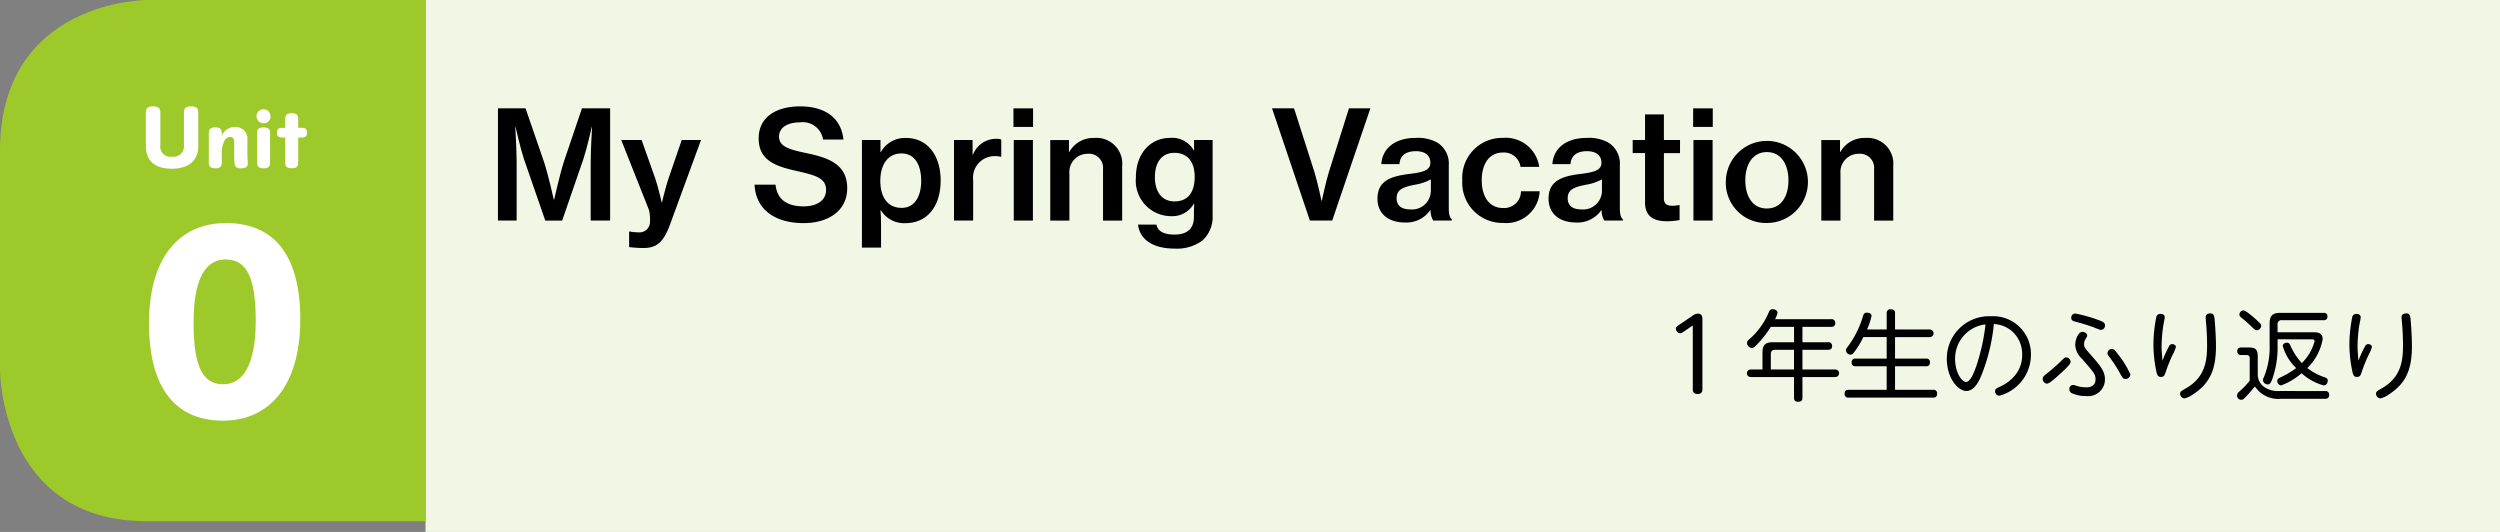 <svg xmlns="http://www.w3.org/2000/svg" width="235" height="50" viewBox="0 0 235 50">
  <rect x="0" y="0" width="235" height="50" fill="#808080" stroke="none"/>
  <g id="btn_unit0" transform="translate(0 -50)">
    <rect id="長方形_1" data-name="長方形 1" width="195" height="50" transform="translate(40 50)" fill="#f2f7e5"/>
    <g id="グループ_297" data-name="グループ 297" transform="translate(-2.688 -2.222)">
      <g id="グループ_1" data-name="グループ 1" transform="translate(-118.74 -111.292)">
        <path id="パス_1" data-name="パス 1" d="M168.236,173.7h2.594l1.73,5.018c.411,1.233.921,3.544.921,3.544h.042s.511-2.3.908-3.544l1.7-5.018h2.65v10.546h-1.828v-5.5c0-1.148.128-3.288.128-3.288h-.029s-.439,1.942-.78,2.99l-2,5.8h-1.587l-2.013-5.8c-.34-1.048-.779-2.99-.779-2.99h-.029s.128,2.14.128,3.288v5.5h-1.758Z"/>
        <path id="パス_2" data-name="パス 2" d="M180.566,186.74v-1.46h.1a3.57,3.57,0,0,0,.751.071.985.985,0,0,0,1.1-.836,3.8,3.8,0,0,0-.085-1.262l-2.608-6.578h1.914l1.247,3.516c.326.936.638,2.353.638,2.353h.029s.34-1.432.652-2.353l1.205-3.516h1.814l-2.934,8c-.624,1.672-1.276,2.154-2.509,2.154A11.792,11.792,0,0,1,180.566,186.74Z"/>
        <path id="パス_3" data-name="パス 3" d="M192.358,180.872h1.97c.142,1.361,1.035,2.041,2.651,2.041,1.148,0,2.1-.5,2.1-1.545,0-1.134-1.049-1.389-2.722-1.772-1.97-.44-3.614-.964-3.614-3.076,0-2,1.644-3.006,3.9-3.006,2.452,0,3.87,1.177,4.068,3.119h-1.914a1.931,1.931,0,0,0-2.183-1.616c-1.176,0-1.956.5-1.956,1.333,0,.978,1.021,1.233,2.651,1.573,1.956.425,3.757,1.006,3.757,3.289,0,2.1-1.758,3.275-4.1,3.275C194.073,184.487,192.443,183.026,192.358,180.872Z"/>
        <path id="パス_4" data-name="パス 4" d="M202.449,176.675h1.744V177.8h.042a2.589,2.589,0,0,1,2.353-1.319c1.971,0,3.261,1.588,3.261,4,0,2.438-1.276,4.012-3.317,4.012a2.587,2.587,0,0,1-2.3-1.206h-.042c.028.284.057.766.057,1.475v2.027h-1.8Zm5.571,3.842c0-1.5-.609-2.58-1.843-2.58-1.361,0-2,1.149-2,2.58s.623,2.537,2.012,2.537C207.382,183.054,208.02,182.006,208.02,180.517Z"/>
        <path id="パス_5" data-name="パス 5" d="M212.853,178.036h.042a2.322,2.322,0,0,1,2.169-1.474,1.151,1.151,0,0,1,.482.071v1.616h-.057a1.926,1.926,0,0,0-.5-.056,2.021,2.021,0,0,0-2.084,2.253v3.8h-1.8v-7.57h1.744Z"/>
        <path id="パス_6" data-name="パス 6" d="M216.693,173.7h1.843v1.744h-1.843Zm.028,2.976h1.8v7.57h-1.8Z"/>
        <path id="パス_7" data-name="パス 7" d="M221.909,177.781h.042a2.585,2.585,0,0,1,2.353-1.3,2.422,2.422,0,0,1,2.609,2.637v5.131h-1.8v-4.834a1.326,1.326,0,0,0-1.445-1.445,1.711,1.711,0,0,0-1.716,1.842v4.437h-1.8v-7.57h1.758Z"/>
        <path id="パス_8" data-name="パス 8" d="M228.4,184.628h1.729c.128.624.709.936,1.7.936,1.205,0,1.828-.567,1.828-1.659v-.184c0-.411.014-.794.029-1.049h-.043a2.326,2.326,0,0,1-2.141,1.162,3.331,3.331,0,0,1-3.3-3.643c0-2.268,1.389-3.714,3.2-3.714a2.319,2.319,0,0,1,2.24,1.177h.028v-.979h1.744v7.074a3,3,0,0,1-.95,2.367,4.02,4.02,0,0,1-2.608.766C229.831,186.882,228.583,186.06,228.4,184.628Zm5.33-4.494c0-1.346-.624-2.253-1.914-2.253-1.176,0-1.828.893-1.828,2.282s.666,2.282,1.843,2.282C233.205,182.445,233.729,181.453,233.729,180.134Z"/>
        <path id="パス_9" data-name="パス 9" d="M241,173.7h2.069l1.914,5.982c.3.978.666,2.707.666,2.707h.029s.368-1.743.666-2.707l1.885-5.982h2.013l-3.586,10.546h-2.1Z"/>
        <path id="パス_10" data-name="パス 10" d="M255.9,183.267h-.029a2.723,2.723,0,0,1-2.381,1.162c-1.474,0-2.58-.765-2.58-2.239,0-1.715,1.3-2.126,3.1-2.339,1.248-.156,1.871-.354,1.871-1.035,0-.652-.453-1.091-1.36-1.091-1.007,0-1.5.468-1.545,1.219h-1.7c.057-1.29,1.078-2.467,3.232-2.467a3.774,3.774,0,0,1,2.027.44,2.323,2.323,0,0,1,1.078,2.154v3.983c0,.624.113.95.283,1.064v.127h-1.743A1.805,1.805,0,0,1,255.9,183.267Zm.028-1.772v-1.12a4.751,4.751,0,0,1-1.474.5c-1.106.212-1.744.439-1.744,1.275,0,.808.609,1.049,1.3,1.049A1.763,1.763,0,0,0,255.924,181.495Z"/>
        <path id="パス_11" data-name="パス 11" d="M258.885,180.475a3.75,3.75,0,0,1,3.813-4,3.184,3.184,0,0,1,3.417,2.722h-1.758a1.572,1.572,0,0,0-1.645-1.347c-1.317,0-2,1.092-2,2.623,0,1.488.681,2.594,2,2.594a1.579,1.579,0,0,0,1.687-1.574h1.758a3.143,3.143,0,0,1-3.43,2.977A3.771,3.771,0,0,1,258.885,180.475Z"/>
        <path id="パス_12" data-name="パス 12" d="M271.982,183.267h-.028a2.724,2.724,0,0,1-2.382,1.162c-1.474,0-2.58-.765-2.58-2.239,0-1.715,1.3-2.126,3.1-2.339,1.247-.156,1.871-.354,1.871-1.035,0-.652-.454-1.091-1.361-1.091-1.006,0-1.5.468-1.545,1.219h-1.7c.056-1.29,1.077-2.467,3.232-2.467a3.774,3.774,0,0,1,2.027.44,2.323,2.323,0,0,1,1.077,2.154v3.983c0,.624.114.95.283,1.064v.127h-1.743A1.806,1.806,0,0,1,271.982,183.267Zm.028-1.772v-1.12a4.733,4.733,0,0,1-1.474.5c-1.106.212-1.744.439-1.744,1.275,0,.808.61,1.049,1.3,1.049A1.763,1.763,0,0,0,272.01,181.495Z"/>
        <path id="パス_13" data-name="パス 13" d="M274.9,176.675h1.162v-2.409h1.772v2.409h1.517v1.234h-1.517v4.238c0,.553.3.709.808.709a3.433,3.433,0,0,0,.581-.057h.086v1.4a6.457,6.457,0,0,1-1.191.113c-1.22,0-2.056-.439-2.056-1.772v-4.635H274.9Z"/>
        <path id="パス_14" data-name="パス 14" d="M280.584,173.7h1.843v1.744h-1.843Zm.029,2.976h1.8v7.57h-1.8Z"/>
        <path id="パス_15" data-name="パス 15" d="M283.66,180.475a3.858,3.858,0,1,1,3.869,4A3.777,3.777,0,0,1,283.66,180.475Zm5.882,0c0-1.531-.709-2.665-2.027-2.665s-2.027,1.134-2.027,2.665c0,1.516.7,2.637,2.027,2.637S289.542,181.991,289.542,180.475Z"/>
        <path id="パス_16" data-name="パス 16" d="M294.389,177.781h.043a2.585,2.585,0,0,1,2.353-1.3,2.421,2.421,0,0,1,2.608,2.637v5.131h-1.8v-4.834a1.326,1.326,0,0,0-1.446-1.445,1.71,1.71,0,0,0-1.715,1.842v4.437h-1.8v-7.57h1.758Z"/>
      </g>
      <g id="グループ_2" data-name="グループ 2" transform="translate(-148.74 -111.292)">
        <path id="パス_17" data-name="パス 17" d="M309.626,194.735a.509.509,0,0,1-.276.11.453.453,0,0,1-.388-.433c0-.157.139-.249.258-.332l1.291-.875a.96.96,0,0,1,.5-.213c.443,0,.443.351.443.581v6.553a.394.394,0,0,1-.443.424c-.313,0-.461-.157-.461-.424v-6.018Z"/>
        <path id="パス_18" data-name="パス 18" d="M323.557,193.518a.335.335,0,0,1,.387.359c0,.341-.249.36-.387.36h-2.7v1.447h2.4a.334.334,0,0,1,.387.359c0,.341-.258.35-.387.35h-2.4v1.853h3.061a.356.356,0,1,1,0,.71h-3.061v1.935c0,.129,0,.387-.386.387s-.406-.23-.406-.387v-1.935h-4.046a.356.356,0,1,1,0-.71H317.1V196.67c0-.746.286-.986.987-.986h1.981v-1.447H317.88a9.25,9.25,0,0,1-1.152,1.511c-.415.443-.507.47-.618.47a.474.474,0,0,1-.461-.46.417.417,0,0,1,.185-.332,6.9,6.9,0,0,0,1.871-2.581c.064-.138.128-.267.359-.267.2,0,.452.119.452.332a2.252,2.252,0,0,1-.231.608Zm-3.493,4.728v-1.853h-1.779c-.285,0-.4.148-.4.415v1.438Z"/>
        <path id="パス_19" data-name="パス 19" d="M328.779,194.486v-1.521a.331.331,0,0,1,.368-.378c.341,0,.415.157.415.378v1.521h3.263a.359.359,0,1,1,0,.718h-3.263v2.019h2.913a.317.317,0,0,1,.368.35c0,.351-.23.369-.368.369h-2.913v2.212h3.576a.326.326,0,0,1,.378.35c0,.267-.111.387-.378.387H325.2a.329.329,0,0,1-.378-.369c0-.322.2-.368.378-.368h3.576v-2.212h-2.922a.323.323,0,0,1-.369-.36.319.319,0,0,1,.369-.359h2.922V195.2h-2.194a7.715,7.715,0,0,1-.9,1.466c-.138.175-.24.184-.3.184a.449.449,0,0,1-.442-.4.461.461,0,0,1,.128-.286,8.861,8.861,0,0,0,1.484-2.949c.056-.166.111-.313.369-.313.083,0,.433.018.433.322a6.992,6.992,0,0,1-.424,1.263Z"/>
        <path id="パス_20" data-name="パス 20" d="M339.374,200.707a.407.407,0,0,1-.406-.424c0-.2.055-.231.525-.452a3.874,3.874,0,0,0,1.208-.875,2.994,2.994,0,0,0,.811-2.1,2.845,2.845,0,0,0-1.06-2.295,2.892,2.892,0,0,0-1.6-.59,17.507,17.507,0,0,1-1.17,4.821c-.184.433-.618,1.474-1.429,1.474-.718,0-1.824-1.143-1.824-3.032a3.975,3.975,0,0,1,4.138-3.991,3.55,3.55,0,0,1,3.769,3.632A3.987,3.987,0,0,1,339.374,200.707Zm-4.166-3.429c0,1.189.6,2.138,1.032,2.138.406,0,.756-.893.986-1.566a18.842,18.842,0,0,0,.839-3.843A3.225,3.225,0,0,0,335.208,197.278Z"/>
        <path id="パス_21" data-name="パス 21" d="M343.443,199.131c0-.185.046-.231.47-.572a15.109,15.109,0,0,0,1.272-1.124c.3-.295.332-.323.47-.323a.421.421,0,0,1,.406.4c0,.13,0,.259-1.06,1.217-.387.35-.931.848-1.161.848A.438.438,0,0,1,343.443,199.131Zm2.848.571c.083,0,.083,0,.378.092a2.821,2.821,0,0,0,.839.129c.166,0,.9,0,.9-.737,0-.489-.129-.627-1.272-1.945a1.892,1.892,0,0,1-.636-1.3c0-.572.313-1.235.673-1.235.184,0,.451.138.451.35,0,.074-.018.092-.156.332a.872.872,0,0,0-.138.479c0,.286.073.369.746,1.134.931,1.05,1.217,1.521,1.217,2.184a1.572,1.572,0,0,1-1.77,1.557,3.174,3.174,0,0,1-1.281-.239.423.423,0,0,1-.295-.4A.365.365,0,0,1,346.291,199.7Zm.212-6.718a13.518,13.518,0,0,1,2.313.663c.3.12.48.2.48.452a.4.4,0,0,1-.36.424c-.11,0-.175-.028-.682-.231a17.674,17.674,0,0,0-1.76-.544c-.277-.074-.369-.166-.369-.368A.377.377,0,0,1,346.5,192.984Zm4.719,6.156c-.212,0-.267-.092-.516-.535a12.7,12.7,0,0,0-1.051-1.613.385.385,0,0,1,.3-.663c.194,0,.24.055.608.544a8.226,8.226,0,0,1,1.125,1.852A.479.479,0,0,1,351.222,199.14Z"/>
        <path id="パス_22" data-name="パス 22" d="M355.338,196.025a.314.314,0,0,1,.276-.166c.148,0,.35.092.35.276a3.389,3.389,0,0,1-.285.683,14.655,14.655,0,0,0-.673,1.658c-.1.3-.148.47-.461.47-.258,0-.341-.184-.4-.423a12.681,12.681,0,0,1-.295-2.609,13.549,13.549,0,0,1,.258-2.534.385.385,0,0,1,.406-.36c.211,0,.4.083.4.323,0,.11-.111.617-.129.719a13.556,13.556,0,0,0-.166,2.156c0,.194.064,1.023.083,1.189A11.909,11.909,0,0,1,355.338,196.025ZM359.6,193.5c.064.681.129,1.834.129,2.552,0,2.295-.627,3.53-2.148,4.526a2.268,2.268,0,0,1-.82.387.443.443,0,0,1-.4-.443c0-.193.064-.23.589-.534,1.816-1.06,1.945-2.654,1.945-4.074,0-.433-.028-1.225-.074-1.806-.009-.074-.064-.738-.064-.746,0-.1,0-.388.46-.388C359.54,192.974,359.568,193.26,359.6,193.5Z"/>
        <path id="パス_23" data-name="パス 23" d="M370,200.274a.325.325,0,0,1,.369.34.347.347,0,0,1-.387.388h-4.148a2.623,2.623,0,0,1-2.442-1.161c-.056.064-.774.921-1.023,1.142a.387.387,0,0,1-.655-.323.414.414,0,0,1,.148-.285A7.607,7.607,0,0,0,362.9,199.3V197.2c0-.11-.009-.313-.295-.313H362.1a.328.328,0,0,1-.369-.36c0-.313.23-.35.387-.35h.673c.663,0,.866.176.866.867v1.742a1.436,1.436,0,0,0,.691,1.161,2.348,2.348,0,0,0,1.392.323Zm-6.94-7.106a9.6,9.6,0,0,1,.8.728.348.348,0,0,1,.12.258.422.422,0,0,1-.406.4c-.129,0-.194-.036-.534-.368-.369-.35-.415-.4-.885-.784-.157-.128-.221-.175-.221-.322a.394.394,0,0,1,.378-.388C362.477,192.7,362.808,192.965,363.057,193.168Zm2.461,2.239v.609a8.853,8.853,0,0,1-.5,3.133c-.129.341-.221.5-.424.5a.447.447,0,0,1-.451-.406.521.521,0,0,1,.064-.221,7.263,7.263,0,0,0,.562-3.087v-2c0-.775.3-1.014,1.014-1.014h4.037c.1,0,.387,0,.387.341a.33.33,0,0,1-.387.35h-3.889a.363.363,0,0,0-.415.415v.719h3.345c.35,0,.894.009.894.654a4.958,4.958,0,0,1-1.446,2.71,5.557,5.557,0,0,0,1.649.875c.175.065.276.129.276.314,0,.11-.073.442-.386.442a5.068,5.068,0,0,1-2.074-1.143,6.18,6.18,0,0,1-1.917,1.143.415.415,0,0,1-.369-.415c0-.184.138-.258.249-.313a8.3,8.3,0,0,0,1.53-.9,4.625,4.625,0,0,1-1.263-2.074c0-.193.2-.313.4-.313.176,0,.249.11.314.258a5.943,5.943,0,0,0,1.078,1.659,4.48,4.48,0,0,0,1.2-2.047c0-.174-.157-.184-.285-.184Z"/>
        <path id="パス_24" data-name="パス 24" d="M373.763,196.025a.313.313,0,0,1,.276-.166c.148,0,.35.092.35.276a3.391,3.391,0,0,1-.285.683,14.65,14.65,0,0,0-.673,1.658c-.1.3-.148.47-.461.47-.258,0-.341-.184-.4-.423a12.68,12.68,0,0,1-.3-2.609,13.552,13.552,0,0,1,.258-2.534.384.384,0,0,1,.4-.36c.212,0,.406.083.406.323,0,.11-.111.617-.129.719a13.559,13.559,0,0,0-.166,2.156c0,.194.064,1.023.083,1.189A11.734,11.734,0,0,1,373.763,196.025Zm4.258-2.525c.064.681.128,1.834.128,2.552,0,2.295-.627,3.53-2.147,4.526a2.276,2.276,0,0,1-.82.387.443.443,0,0,1-.406-.443c0-.193.065-.23.59-.534,1.816-1.06,1.945-2.654,1.945-4.074,0-.433-.028-1.225-.074-1.806-.009-.074-.065-.738-.065-.746,0-.1,0-.388.461-.388C377.965,192.974,377.993,193.26,378.021,193.5Z"/>
      </g>
    </g>
    <path id="パス_234" data-name="パス 234" d="M131.485,162.638s-13.794,0-13.794,14.2v20.594s0,14.2,13.794,14.2h26.206v-49Z" transform="translate(-117.691 -112.638)" fill="#9dc92a"/>
    <g id="グループ_289" data-name="グループ 289" transform="translate(0 1.467)">
      <g id="グループ_17" data-name="グループ 17" transform="translate(-117.691 -112.638)">
        <path id="パス_235" data-name="パス 235" d="M131.4,171.758c0-.425.2-.587.681-.587s.682.162.682.587v3.075a.955.955,0,0,0,1.092,1.066.982.982,0,0,0,1.126-1.053v-3.088c0-.425.183-.587.668-.587s.682.162.682.587v3.122c0,1.383-.911,2.151-2.489,2.151s-2.442-.728-2.442-2.151Z" fill="#fff"/>
        <path id="パス_236" data-name="パス 236" d="M138.539,173.936a1.3,1.3,0,0,1,1.16-.823,1.115,1.115,0,0,1,1.248,1.214v1.322a7.673,7.673,0,0,0,.04.8v.067c0,.337-.188.479-.633.479-.418,0-.587-.128-.614-.452-.02-.263-.034-.539-.034-.843V174.5c0-.31-.142-.458-.391-.458a.654.654,0,0,0-.56.445,2.413,2.413,0,0,0-.216,1.12v.87c0,.363-.175.512-.614.512s-.607-.149-.607-.512v-2.82c0-.364.176-.512.607-.512s.614.155.614.512Z" fill="#fff"/>
        <path id="パス_237" data-name="パス 237" d="M143.12,172.108a.628.628,0,0,1-.647.648.658.658,0,1,1,.647-.648Zm-1.261,1.545c0-.358.182-.506.607-.506s.614.148.614.506v2.839c0,.35-.183.5-.614.5s-.607-.149-.607-.5Z" fill="#fff"/>
        <path id="パス_238" data-name="パス 238" d="M144.26,174.1c-.411,0-.533-.136-.533-.466s.122-.452.533-.452h.243v-.856c0-.358.175-.513.607-.513s.614.155.614.513v.856h.29c.411,0,.532.122.532.452s-.121.466-.532.466h-.29v2.374c0,.357-.176.512-.614.512s-.607-.155-.607-.512V174.1Z" fill="#fff"/>
      </g>
      <g id="グループ_18" data-name="グループ 18" transform="translate(-117.691 -112.638)">
        <path id="パス_239" data-name="パス 239" d="M145.918,191.192c0,6.206-2.891,9.522-7.27,9.522s-6.95-2.955-6.95-9.161,2.869-9.416,7.248-9.416S145.918,184.985,145.918,191.192Zm-10.033.318c0,4.081.85,5.782,2.785,5.782s3.06-1.934,3.06-6.015-.892-5.718-2.826-5.718S135.885,187.429,135.885,191.51Z" fill="#fff"/>
      </g>
    </g>
  </g>
</svg>
